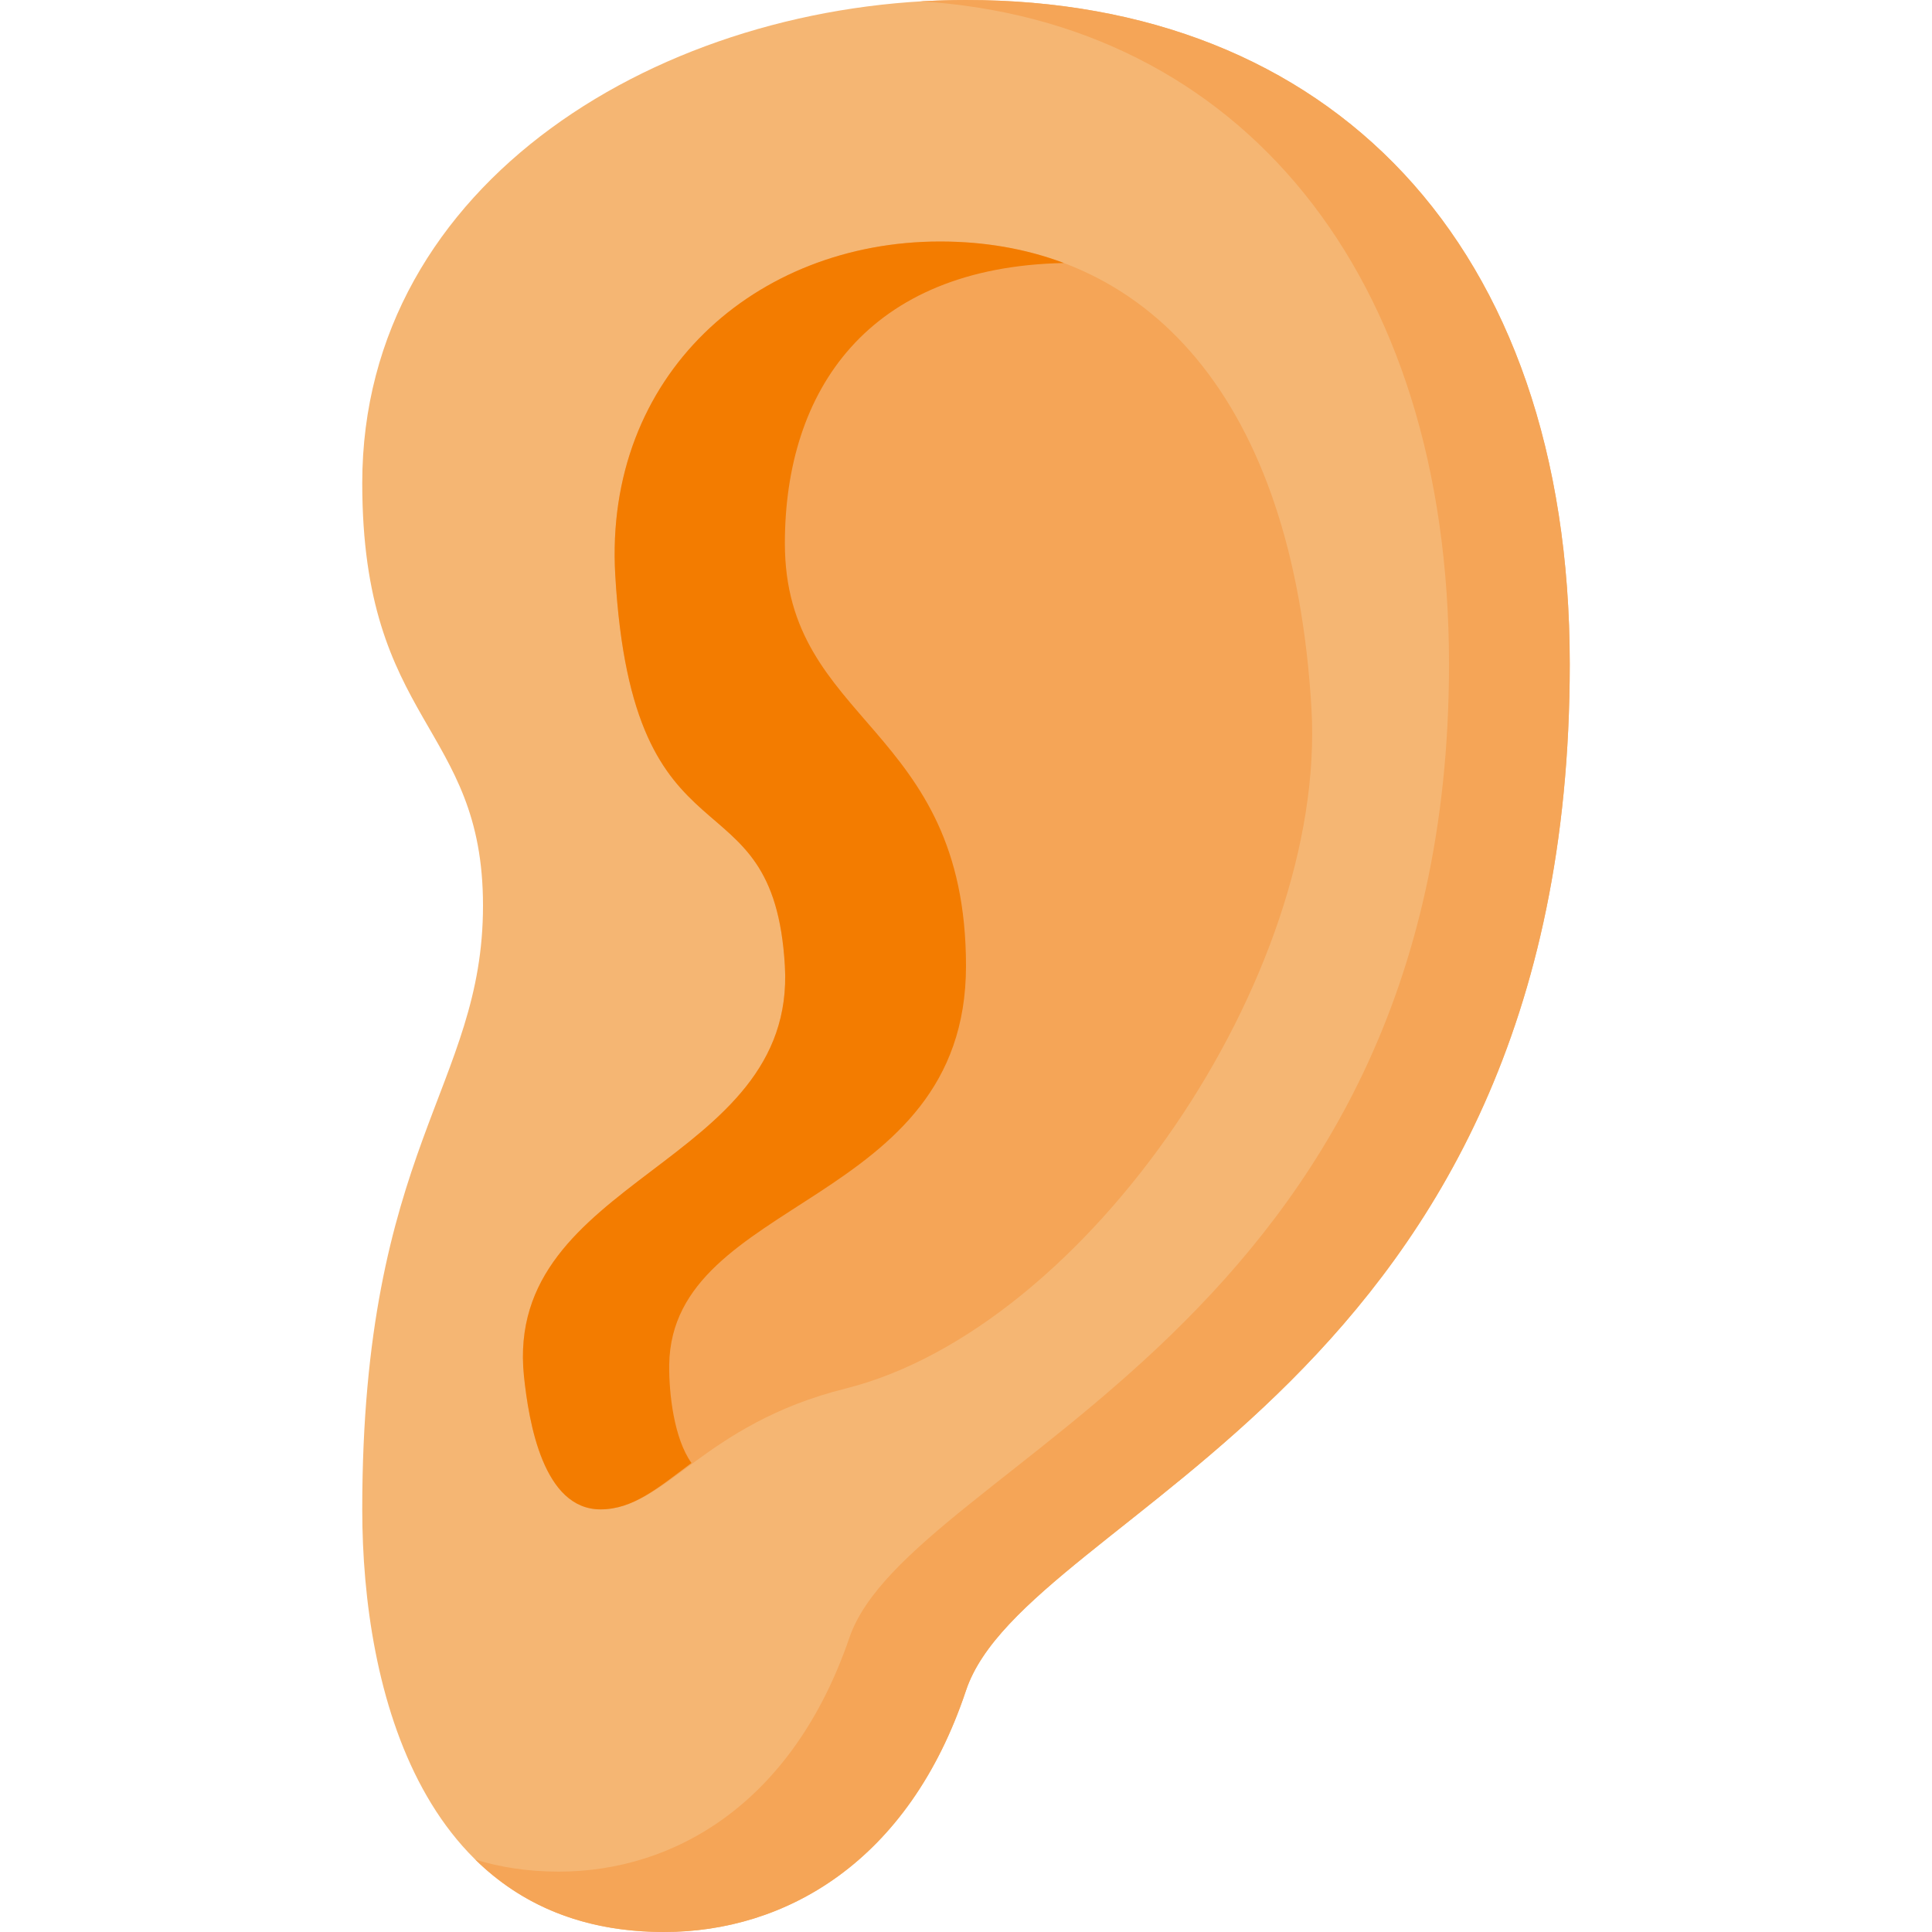 <svg version="1.1" xmlns="http://www.w3.org/2000/svg" xmlns:xlink="http://www.w3.org/1999/xlink" viewBox="0 0 512 512"><g><path d="M256,448c-15.2,45.55 -48,64 -80,64c-64,0 -80,-64 -80,-112c0,-96 32,-112 32,-160c0,-48 -32,-48 -32,-112c0,-80 80,-128 160,-128c96,0 160,64 160,176c0,192 -144,224 -160,272z" fill="#f5b673" /><path d="M256,448c-15.2,45.55 -48,64 -80,64c-21.85,0 -38.1,-7.45 -50.05,-19.2c6.6,2.05 13.95,3.2 22.15,3.2c30.4,0 61.9,-17.9 77,-62c15.95,-46.5 158.9,-82 158.9,-258c0,-103.7 -55.65,-170.4 -140.1,-175.65c4.05,-0.2 8.05,-0.35 12.1,-0.35c96,0 160,64 160,176c0,192 -144,224 -160,272z" fill="#f5a557" /><path d="M224,368c64,-16 127.65,-109.45 123.55,-180.2c-4.75,-82.2 -43.65,-123.8 -98.4,-123.8c-48.85,0 -89.15,35.35 -86.1,88.4c4.65,80.7 41.9,50.55 44.95,103.6c3.05,53.05 -74.55,55.75 -69.15,108.65c1.3,12.4 5.15,35.35 20.3,35.35c17.35,0 27.05,-22.55 64.85,-32z" fill="#f5a557" /><path d="M183.25,387.7c-4.6,-6.4 -6,-18.3 -5.9,-26.05c0.65,-44.65 78.65,-41.65 78.65,-105.65c0,-64 -48,-64 -48,-112c0,-40.55 22,-73.25 73.95,-74.3c-10.1,-3.8 -21.1,-5.7 -32.8,-5.7c-48.85,0 -89.15,35.35 -86.1,88.4c4.65,80.7 41.9,50.55 44.95,103.6c3.05,53.05 -74.55,55.75 -69.15,108.65c1.3,12.4 5.15,35.35 20.3,35.35c8.5,0 15.1,-5.55 24.1,-12.3z" fill="#f37c00" /></g></svg>